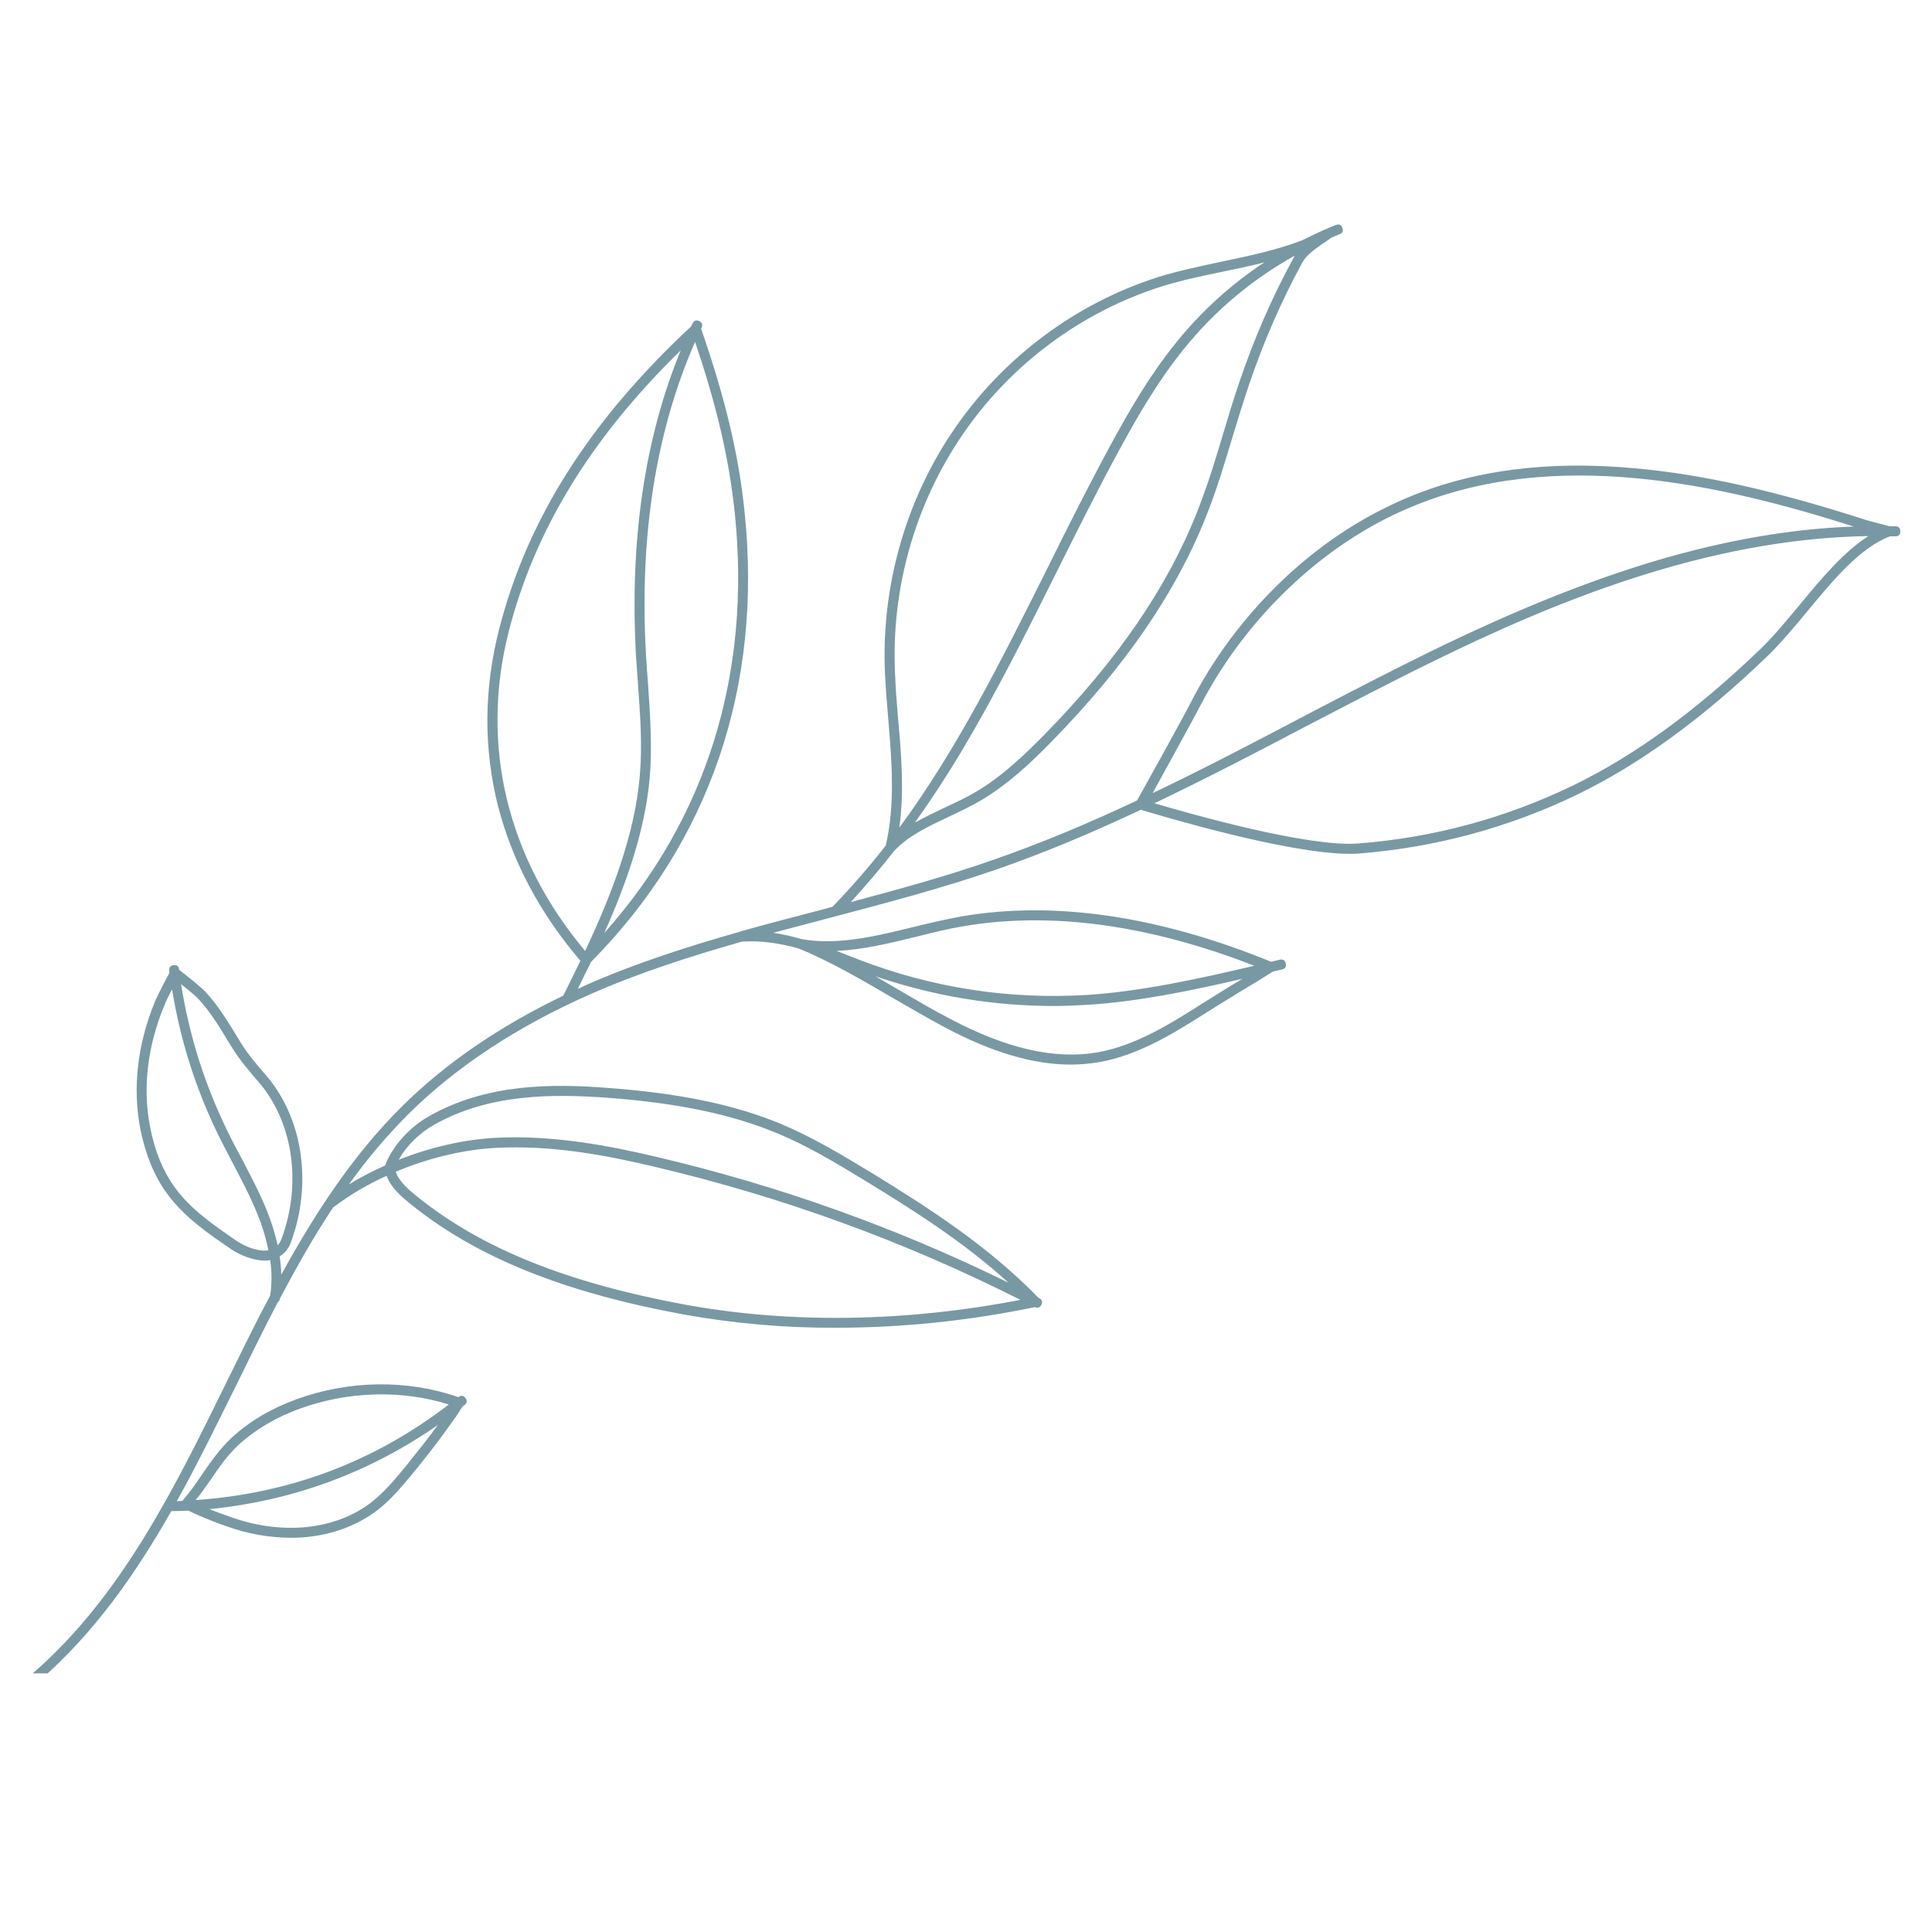 <svg xmlns="http://www.w3.org/2000/svg" xmlns:xlink="http://www.w3.org/1999/xlink" width="40" zoomAndPan="magnify" viewBox="0 0 30 30" height="40" preserveAspectRatio="xMidYMid meet" version="1.0"><defs><clipPath id="be1be49cc5"><path d="M 0.484 3.484 L 29.516 3.484 L 29.516 25.984 L 0.484 25.984 Z M 0.484 3.484 " clip-rule="nonzero"/></clipPath></defs><g clip-path="url(#be1be49cc5)"><path fill="#7899a3" d="M 29.434 8.172 C 29.402 8.172 29.375 8.172 29.344 8.172 L 29.328 8.168 C 29.148 8.121 29.039 8.094 28.949 8.066 C 27.566 7.621 26.441 7.367 25.402 7.273 C 24.027 7.145 22.855 7.301 21.82 7.742 C 21.656 7.812 21.496 7.891 21.34 7.973 C 20.172 8.594 19.141 9.652 18.508 10.875 C 18.352 11.18 17.75 12.262 17.656 12.43 C 16.918 12.777 16.168 13.094 15.402 13.359 C 14.688 13.609 13.941 13.812 13.211 14.008 C 13.438 13.758 13.664 13.496 13.883 13.215 C 14.109 12.973 14.418 12.832 14.738 12.68 C 14.91 12.598 15.086 12.516 15.25 12.418 C 15.664 12.168 16.012 11.84 16.324 11.52 C 17.477 10.344 18.266 9.191 18.734 8.004 C 18.898 7.594 19.023 7.168 19.148 6.754 C 19.227 6.496 19.309 6.227 19.398 5.965 C 19.617 5.32 19.887 4.695 20.215 4.09 C 20.281 3.965 20.398 3.883 20.531 3.789 C 20.578 3.758 20.625 3.727 20.672 3.691 C 20.715 3.672 20.758 3.656 20.801 3.637 C 20.852 3.617 20.863 3.586 20.844 3.539 C 20.828 3.488 20.793 3.477 20.746 3.492 C 20.566 3.562 20.395 3.645 20.223 3.73 C 19.828 3.883 19.395 3.973 18.973 4.062 C 18.645 4.133 18.305 4.203 17.988 4.301 C 16.711 4.707 15.586 5.543 14.82 6.66 C 14.062 7.762 13.68 9.113 13.742 10.461 C 13.754 10.695 13.773 10.938 13.793 11.168 C 13.848 11.82 13.902 12.492 13.754 13.129 C 13.496 13.461 13.219 13.777 12.926 14.082 C 12.887 14.09 12.848 14.102 12.809 14.113 C 12.375 14.227 11.934 14.34 11.492 14.465 C 11.488 14.469 11.484 14.469 11.484 14.469 C 10.676 14.699 9.867 14.957 9.098 15.297 C 9.055 15.316 9.012 15.336 8.973 15.355 C 9.039 15.215 9.109 15.074 9.18 14.934 C 11.02 13.074 11.844 10.66 11.562 7.953 C 11.473 7.066 11.262 6.188 10.887 5.105 C 10.887 5.098 10.891 5.094 10.895 5.09 C 10.914 5.043 10.902 5.008 10.855 4.984 C 10.809 4.965 10.777 4.977 10.754 5.023 C 10.746 5.039 10.738 5.055 10.73 5.07 C 9.16 6.531 8.184 8.066 7.75 9.773 C 7.512 10.703 7.508 11.625 7.734 12.52 C 7.957 13.379 8.387 14.188 9.012 14.918 C 8.926 15.102 8.832 15.285 8.746 15.461 C 7.754 15.938 6.91 16.516 6.234 17.188 C 5.473 17.945 4.887 18.848 4.367 19.793 C 4.367 19.695 4.355 19.602 4.344 19.508 C 4.426 19.457 4.484 19.383 4.516 19.293 C 4.855 18.379 4.703 17.359 4.129 16.695 C 3.988 16.531 3.855 16.379 3.734 16.184 L 3.711 16.145 C 3.52 15.832 3.383 15.609 3.191 15.402 C 3.133 15.336 2.859 15.117 2.781 15.059 C 2.781 15.059 2.781 15.055 2.781 15.055 C 2.777 15.004 2.746 14.98 2.695 14.988 C 2.645 14.992 2.621 15.023 2.629 15.074 C 2.629 15.082 2.629 15.094 2.633 15.102 C 2.582 15.195 2.449 15.449 2.41 15.543 C 2.133 16.211 2.055 16.898 2.18 17.535 C 2.258 17.922 2.391 18.254 2.586 18.523 C 2.852 18.895 3.242 19.16 3.59 19.398 C 3.711 19.48 3.922 19.574 4.109 19.574 C 4.137 19.574 4.168 19.574 4.195 19.566 C 4.223 19.75 4.223 19.934 4.195 20.117 C 3.957 20.562 3.738 21.016 3.516 21.465 C 2.715 23.098 1.887 24.785 0.516 25.977 C 0.477 26.012 0.477 26.047 0.508 26.086 C 0.543 26.125 0.578 26.129 0.617 26.094 C 1.465 25.355 2.105 24.441 2.66 23.465 C 2.746 23.465 2.836 23.461 2.922 23.457 C 3.105 23.543 3.293 23.621 3.484 23.688 L 3.516 23.699 C 3.836 23.816 4.168 23.875 4.512 23.879 C 4.996 23.879 5.445 23.746 5.809 23.488 C 6.062 23.309 6.273 23.043 6.465 22.812 L 6.504 22.762 C 6.699 22.523 6.887 22.273 7.066 22.016 C 7.07 22.012 7.082 21.996 7.113 21.949 C 7.133 21.914 7.164 21.867 7.18 21.844 C 7.191 21.832 7.203 21.824 7.215 21.816 C 7.254 21.785 7.258 21.75 7.227 21.707 C 7.195 21.668 7.156 21.664 7.117 21.695 C 6.328 21.418 5.414 21.43 4.598 21.73 C 4.203 21.875 3.867 22.074 3.594 22.328 C 3.414 22.496 3.273 22.699 3.137 22.895 C 3.043 23.035 2.945 23.176 2.832 23.305 C 2.801 23.309 2.773 23.309 2.746 23.309 C 3.07 22.727 3.363 22.125 3.656 21.535 C 3.871 21.098 4.086 20.656 4.312 20.223 C 4.328 20.211 4.34 20.195 4.344 20.176 C 4.344 20.172 4.344 20.168 4.344 20.168 C 4.602 19.68 4.871 19.203 5.172 18.75 C 5.43 18.555 5.707 18.391 6.004 18.258 C 6.074 18.453 6.258 18.602 6.383 18.703 C 7.402 19.523 8.746 20.066 10.609 20.41 C 11.395 20.551 12.184 20.621 12.977 20.617 C 14.02 20.617 15.051 20.508 16.07 20.297 C 16.113 20.316 16.148 20.305 16.172 20.258 C 16.191 20.215 16.18 20.18 16.137 20.156 C 16.133 20.156 16.129 20.152 16.125 20.152 C 15.344 19.348 14.418 18.754 13.539 18.215 C 13.051 17.918 12.609 17.656 12.129 17.453 C 11.414 17.156 10.562 16.977 9.461 16.895 C 8.574 16.824 7.551 16.824 6.656 17.336 C 6.352 17.508 6.086 17.809 5.98 18.098 C 5.785 18.184 5.598 18.281 5.418 18.391 C 5.695 18.004 6.004 17.637 6.344 17.297 C 7.086 16.562 8.035 15.938 9.16 15.441 C 9.922 15.105 10.723 14.848 11.523 14.621 C 11.824 14.602 12.113 14.648 12.398 14.727 C 12.891 14.926 13.402 15.227 13.898 15.516 C 14.168 15.672 14.422 15.82 14.672 15.953 C 15.398 16.34 16.043 16.531 16.629 16.531 C 16.777 16.531 16.93 16.516 17.074 16.492 C 17.699 16.379 18.254 16.027 18.746 15.715 C 18.906 15.613 19.086 15.504 19.258 15.398 C 19.43 15.297 19.605 15.188 19.766 15.086 C 19.812 15.074 19.859 15.066 19.906 15.055 C 19.957 15.043 19.977 15.012 19.965 14.961 C 19.953 14.91 19.922 14.891 19.871 14.902 C 19.828 14.914 19.785 14.922 19.738 14.934 C 17.984 14.219 16.367 13.984 14.93 14.23 C 14.691 14.273 14.441 14.332 14.199 14.391 C 13.613 14.535 13.004 14.684 12.445 14.582 C 12.301 14.539 12.156 14.508 12.008 14.484 C 12.289 14.41 12.57 14.336 12.848 14.262 C 13.711 14.035 14.602 13.801 15.453 13.508 C 16.223 13.242 16.977 12.922 17.715 12.574 C 17.988 12.656 19.98 13.258 20.957 13.258 C 21.008 13.258 21.055 13.258 21.098 13.254 C 22.285 13.16 23.418 12.855 24.488 12.34 C 25.469 11.863 26.434 11.16 27.438 10.195 C 27.656 9.984 27.867 9.73 28.074 9.48 C 28.473 9 28.883 8.504 29.348 8.328 C 29.375 8.328 29.402 8.328 29.43 8.328 C 29.48 8.328 29.508 8.305 29.508 8.254 C 29.508 8.199 29.484 8.176 29.434 8.172 Z M 20.078 4.02 C 19.746 4.629 19.473 5.262 19.25 5.918 C 19.16 6.18 19.078 6.449 19 6.711 C 18.879 7.121 18.75 7.543 18.59 7.945 C 18.129 9.117 17.352 10.25 16.215 11.41 C 15.906 11.723 15.57 12.047 15.172 12.285 C 15.016 12.379 14.84 12.461 14.672 12.539 C 14.516 12.613 14.359 12.688 14.207 12.773 C 14.449 12.434 14.688 12.07 14.922 11.68 C 15.457 10.785 15.934 9.832 16.395 8.906 C 16.723 8.25 17.059 7.574 17.418 6.918 C 17.691 6.418 18 5.891 18.387 5.414 C 18.867 4.82 19.441 4.34 20.105 3.969 C 20.098 3.984 20.086 4 20.078 4.02 Z M 13.945 11.156 C 13.926 10.926 13.906 10.684 13.898 10.453 C 13.836 9.137 14.211 7.824 14.949 6.746 C 15.691 5.66 16.789 4.844 18.035 4.449 C 18.344 4.352 18.68 4.281 19.004 4.215 C 19.215 4.172 19.422 4.129 19.633 4.074 C 19.113 4.418 18.656 4.832 18.266 5.316 C 17.871 5.801 17.559 6.336 17.281 6.844 C 16.922 7.504 16.582 8.18 16.258 8.836 C 15.547 10.258 14.867 11.625 13.965 12.852 C 14.043 12.289 13.996 11.715 13.945 11.156 Z M 11.41 7.969 C 11.668 10.469 10.969 12.711 9.383 14.488 C 9.73 13.711 10.02 12.883 10.09 12.066 C 10.129 11.582 10.094 11.086 10.062 10.609 C 10.051 10.465 10.039 10.316 10.031 10.168 C 9.926 8.328 10.184 6.695 10.793 5.309 C 11.133 6.312 11.324 7.141 11.41 7.969 Z M 7.898 9.812 C 8.301 8.234 9.176 6.801 10.57 5.441 C 10.008 6.809 9.777 8.398 9.875 10.176 C 9.887 10.324 9.895 10.477 9.906 10.621 C 9.941 11.094 9.977 11.578 9.934 12.055 C 9.855 12.969 9.492 13.902 9.086 14.766 C 7.871 13.32 7.453 11.566 7.898 9.812 Z M 3.078 15.508 C 3.258 15.703 3.395 15.922 3.578 16.227 L 3.602 16.266 C 3.73 16.469 3.867 16.629 4.012 16.797 C 4.551 17.418 4.691 18.379 4.371 19.238 C 4.359 19.273 4.336 19.309 4.312 19.336 C 4.27 19.152 4.215 18.973 4.145 18.801 C 4.031 18.52 3.891 18.254 3.754 17.992 C 3.68 17.855 3.605 17.715 3.535 17.57 C 3.18 16.844 2.938 16.082 2.812 15.281 C 2.93 15.375 3.047 15.473 3.078 15.508 Z M 3.676 19.27 C 3.324 19.027 2.961 18.781 2.711 18.434 C 2.531 18.184 2.402 17.871 2.332 17.504 C 2.211 16.898 2.289 16.242 2.555 15.605 C 2.574 15.555 2.621 15.457 2.672 15.363 C 2.801 16.16 3.043 16.918 3.398 17.641 C 3.469 17.781 3.543 17.926 3.617 18.066 C 3.75 18.32 3.891 18.586 4 18.859 C 4.074 19.039 4.129 19.223 4.168 19.414 C 4.031 19.441 3.82 19.367 3.676 19.27 Z M 6.383 22.664 L 6.344 22.715 C 6.152 22.949 5.953 23.195 5.719 23.363 C 5.156 23.766 4.352 23.836 3.566 23.551 L 3.535 23.539 C 3.465 23.516 3.367 23.48 3.25 23.434 C 4.543 23.305 5.727 22.871 6.797 22.129 C 6.664 22.312 6.523 22.492 6.383 22.664 Z M 3.266 22.984 C 3.402 22.785 3.531 22.598 3.699 22.441 C 3.957 22.203 4.277 22.012 4.652 21.875 C 5.402 21.602 6.238 21.578 6.969 21.809 C 5.809 22.699 4.5 23.191 3.039 23.293 C 3.121 23.191 3.195 23.086 3.266 22.984 Z M 10.637 20.258 C 8.801 19.918 7.48 19.387 6.48 18.582 C 6.359 18.484 6.199 18.355 6.145 18.195 C 6.645 17.984 7.188 17.852 7.699 17.824 C 8.578 17.777 9.445 17.945 10.18 18.121 C 12.148 18.586 14.039 19.273 15.844 20.184 C 14.055 20.531 12.258 20.555 10.637 20.258 Z M 6.734 17.469 C 7.594 16.98 8.586 16.984 9.449 17.047 C 10.535 17.129 11.367 17.305 12.07 17.598 C 12.539 17.793 12.977 18.055 13.457 18.348 C 14.199 18.801 14.973 19.293 15.66 19.918 C 13.918 19.062 12.102 18.414 10.215 17.969 C 9.473 17.793 8.59 17.621 7.691 17.668 C 7.199 17.695 6.68 17.816 6.191 18.008 C 6.309 17.797 6.508 17.598 6.734 17.469 Z M 19.18 15.266 C 19.004 15.375 18.824 15.484 18.664 15.586 C 18.184 15.891 17.641 16.234 17.047 16.34 C 16.383 16.457 15.629 16.285 14.746 15.816 C 14.496 15.688 14.246 15.539 13.977 15.383 C 13.852 15.309 13.723 15.234 13.594 15.16 C 14.492 15.465 15.418 15.621 16.367 15.621 C 16.543 15.621 16.719 15.613 16.895 15.602 C 17.664 15.555 18.5 15.383 19.289 15.199 C 19.25 15.223 19.215 15.246 19.18 15.266 Z M 14.238 14.543 C 14.488 14.48 14.723 14.422 14.957 14.383 C 16.309 14.152 17.828 14.355 19.477 14.996 C 18.633 15.195 17.719 15.395 16.887 15.449 C 15.66 15.523 14.477 15.34 13.328 14.898 C 13.297 14.883 13.262 14.871 13.227 14.859 C 13.148 14.828 13.07 14.797 12.992 14.766 C 13.406 14.746 13.824 14.645 14.238 14.543 Z M 18.645 10.945 C 19.266 9.75 20.273 8.719 21.414 8.109 C 21.566 8.027 21.723 7.953 21.879 7.887 C 24.129 6.926 26.734 7.523 28.785 8.176 C 27.809 8.211 26.797 8.387 25.711 8.707 C 24.641 9.027 23.523 9.477 22.195 10.125 C 21.52 10.457 20.844 10.809 20.188 11.152 C 19.438 11.547 18.676 11.945 17.898 12.316 C 18.102 11.945 18.516 11.191 18.645 10.945 Z M 27.953 9.383 C 27.75 9.625 27.543 9.879 27.332 10.082 C 26.336 11.039 25.387 11.73 24.422 12.199 C 23.367 12.707 22.254 13.008 21.086 13.098 C 20.316 13.156 18.516 12.648 17.926 12.473 C 18.719 12.094 19.496 11.691 20.258 11.289 C 20.914 10.949 21.59 10.594 22.262 10.266 C 24.09 9.371 26.48 8.363 29.012 8.324 C 28.629 8.57 28.285 8.98 27.953 9.383 Z M 27.953 9.383 " fill-opacity="1" fill-rule="nonzero"/></g></svg>